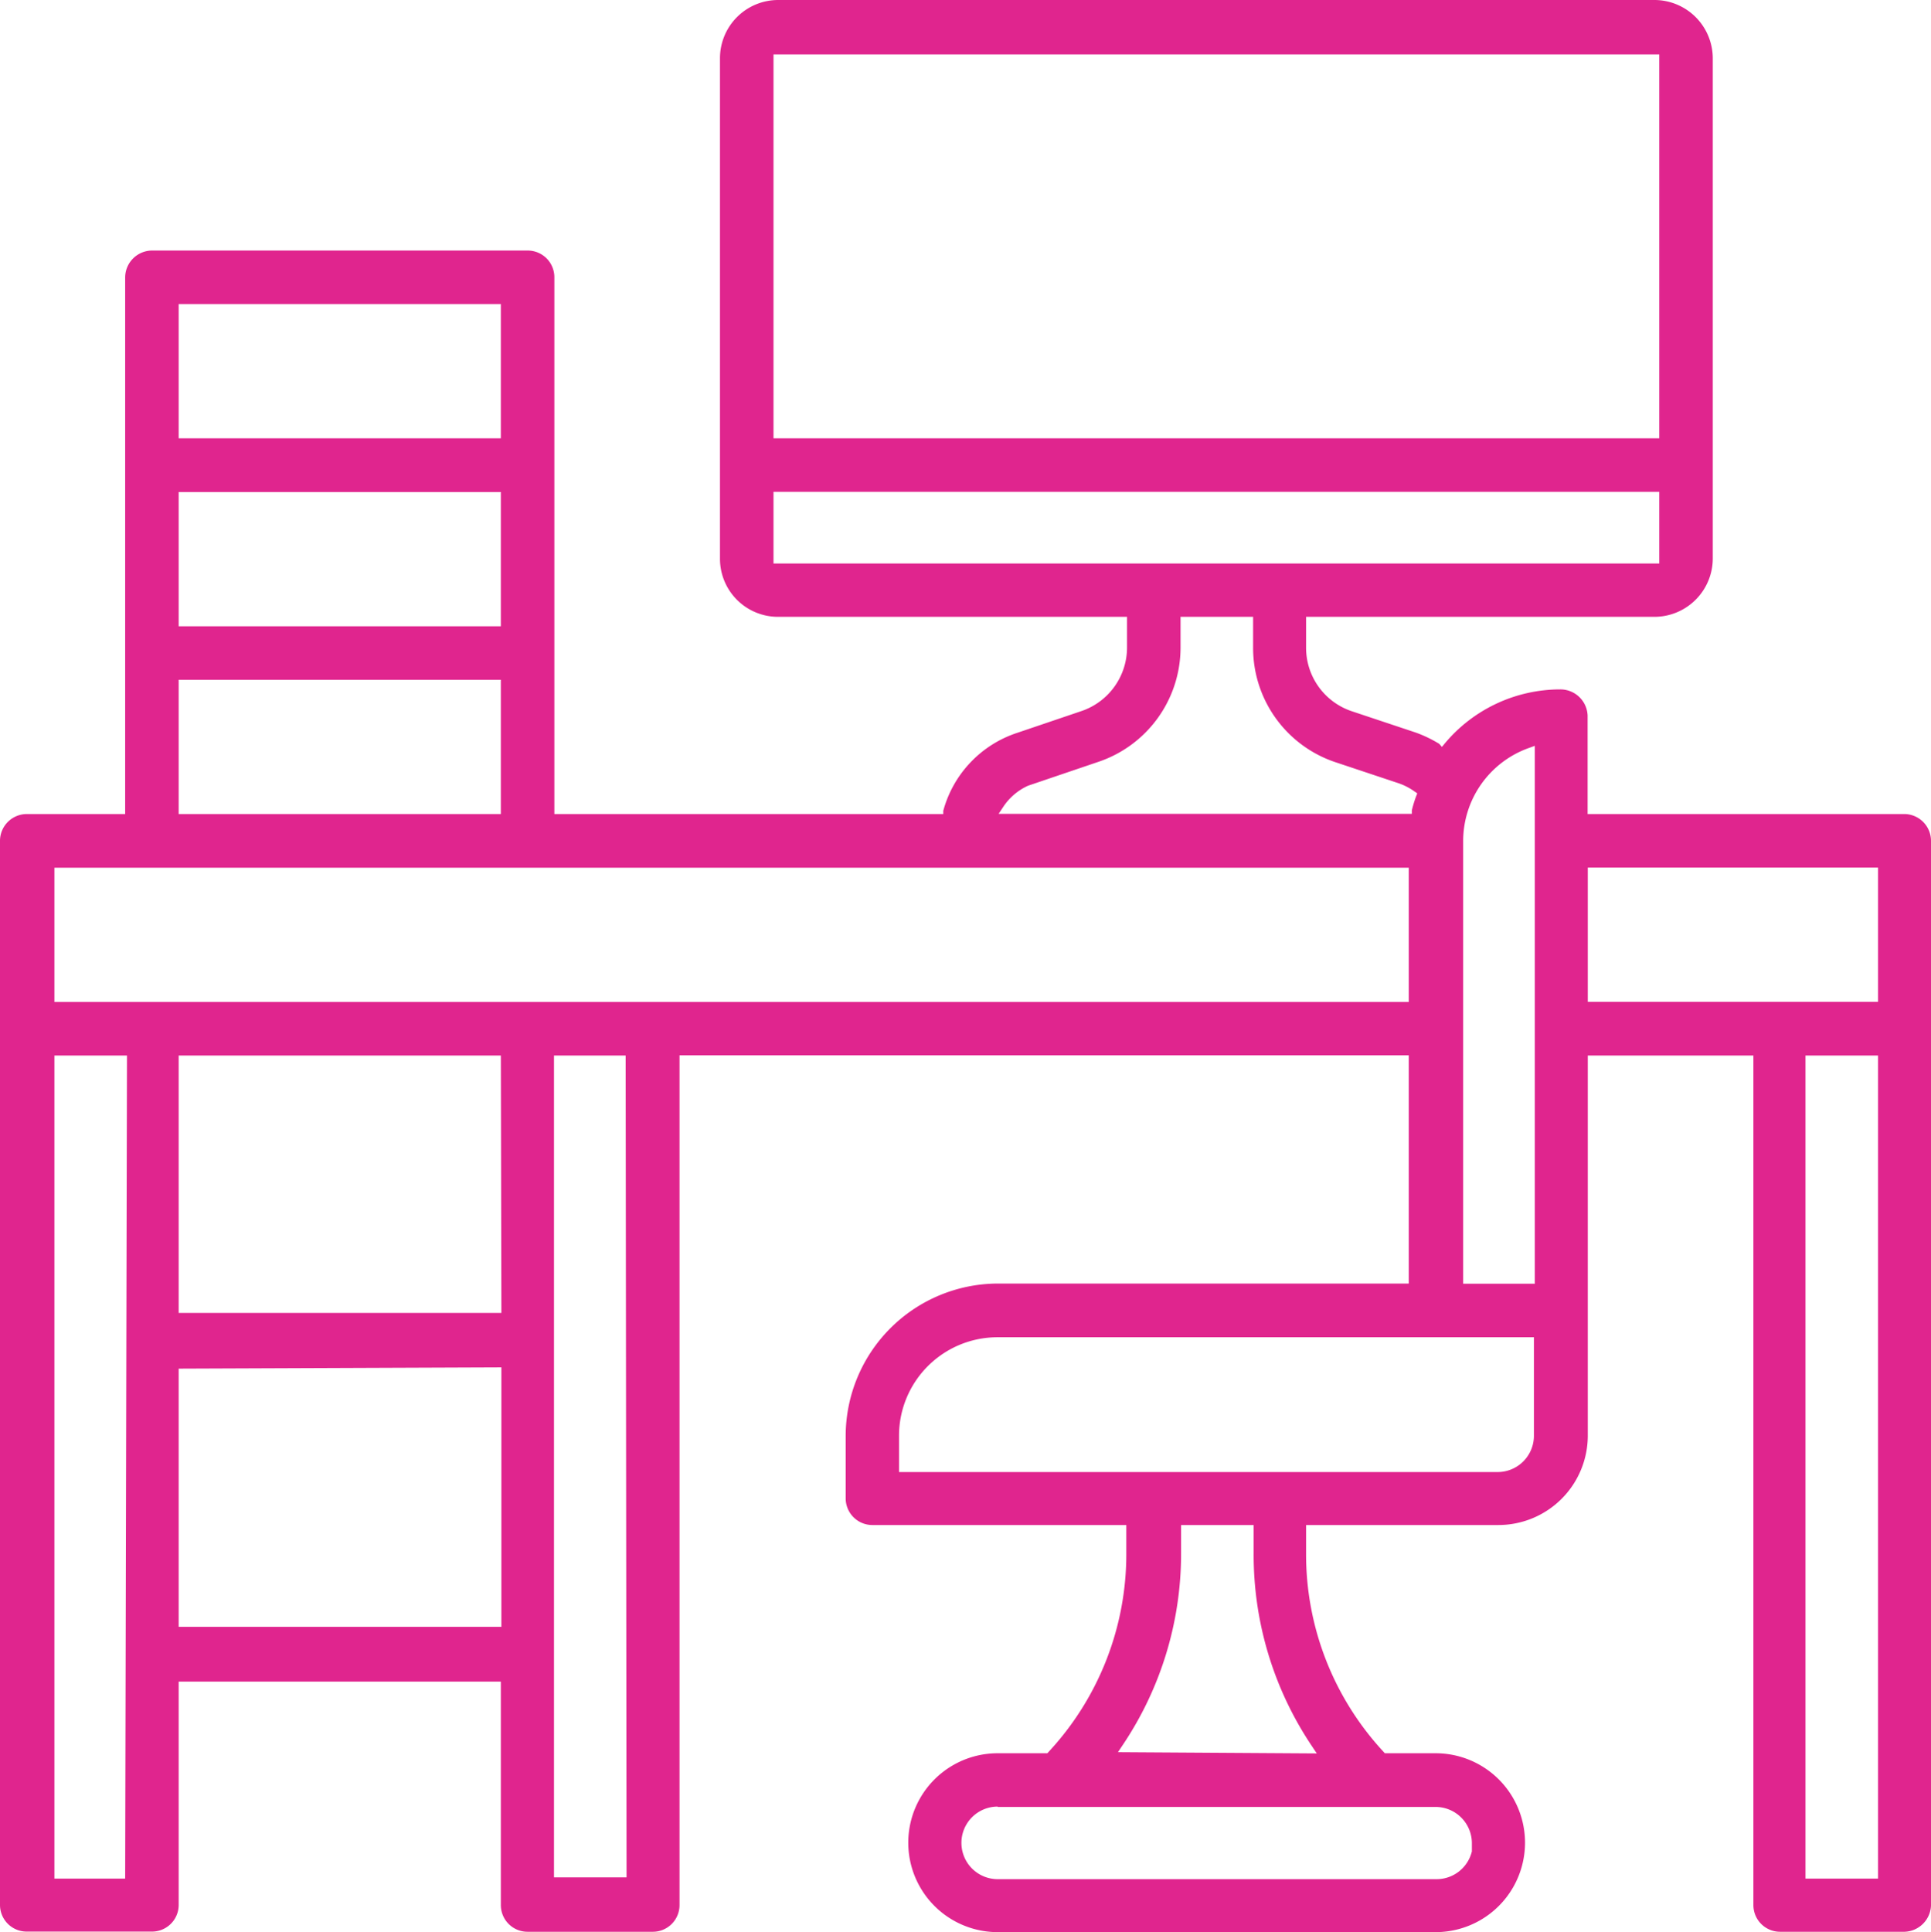 <svg id="Layer_1" data-name="Layer 1" xmlns="http://www.w3.org/2000/svg" xmlns:xlink="http://www.w3.org/1999/xlink" viewBox="0 0 106.45 106.5"><defs><style>.cls-1{fill:none;}.cls-2{clip-path:url(#clip-path);}.cls-3{fill:#e0258e;}</style><clipPath id="clip-path"><rect class="cls-1" width="106.5" height="106.5"/></clipPath></defs><title>work-environment-pink</title><g class="cls-2"><g class="cls-2"><path class="cls-3" d="M105,44.87H87.52V39.44A1.5,1.5,0,0,0,86,38a8.3,8.3,0,0,0-6.37,3l-.14.17L79.34,41a7,7,0,0,0-1.29-.62L74.51,39.2A3.69,3.69,0,0,1,72,35.71V34H91.22a3.22,3.22,0,0,0,3.2-3.21V3.2A3.22,3.22,0,0,0,91.22,0H42.89a3.21,3.21,0,0,0-3.2,3.2V30.81A3.2,3.2,0,0,0,42.9,34H62.13v1.69A3.7,3.7,0,0,1,59.6,39.2l-3.54,1.2A6.24,6.24,0,0,0,52,44.69v.18H30.56V15.28a1.47,1.47,0,0,0-1.47-1.47H8.38A1.49,1.49,0,0,0,6.9,15.28V44.87H1.48A1.48,1.48,0,0,0,0,46.35V105a1.47,1.47,0,0,0,1.47,1.47H8.38A1.47,1.47,0,0,0,9.85,105h0V92.69H27.61V105a1.47,1.47,0,0,0,1.46,1.48H36A1.47,1.47,0,0,0,37.46,105h0V58.17h40.2V70.75H55a8.41,8.41,0,0,0-8.38,8.39v3.45a1.47,1.47,0,0,0,1.47,1.47h14v1.56a16,16,0,0,1-4.28,10.94l-.07.08H55a4.93,4.93,0,1,0,0,9.86H79.14a4.93,4.93,0,1,0,0-9.86h-2.8l-.07-.08A16,16,0,0,1,72,85.62V84.06H82.6a4.93,4.93,0,0,0,4.93-4.93h0V58.18h9.13V105a1.47,1.47,0,0,0,1.46,1.48H105a1.51,1.51,0,0,0,1.45-1.43V46.35A1.48,1.48,0,0,0,105,44.87m-1.47,13.31v45.37h-4V58.18Zm0-10.36v7.4h-16v-7.4ZM55,99.6H79.14a2,2,0,0,1,2,2v.45a2,2,0,0,1-1.93,1.53H55a2,2,0,1,1,0-4m6.63-3,.26-.39A18.91,18.91,0,0,0,65.11,85.6V84.06h4v1.56a18.91,18.91,0,0,0,3.22,10.64l.26.39Zm-27.09,6.9h-4V58.18h3.95Zm-6.9-28.11v14.3H9.85V75.44Zm0-3H9.85V58.18H27.61ZM6.9,103.55H3V58.18H7ZM9.85,16.76H27.61v7.4H9.85Zm0,10.36H27.61v7.4H9.85Zm0,10.35H27.61v7.4H9.85Zm81.62-6.41H42.64V27.11H91.47ZM42.64,3H91.47V24.16H42.64ZM65.08,35.71V34h4v1.69A6.64,6.64,0,0,0,73.58,42l3.54,1.18a3.43,3.43,0,0,1,.85.44l.16.11-.07.18a6.65,6.65,0,0,0-.23.76v.19H55.05l.26-.39a3.25,3.25,0,0,1,1.36-1.16L60.53,42a6.65,6.65,0,0,0,4.55-6.31M77.66,55.23H3v-7.4H77.66Zm3,15.53V46.35a5.45,5.45,0,0,1,3.62-5.12l.33-.12V70.76ZM55,73.71H84.56v5.43a2,2,0,0,1-2,2h-33v-2A5.43,5.43,0,0,1,55,73.71h0"/></g></g></svg>